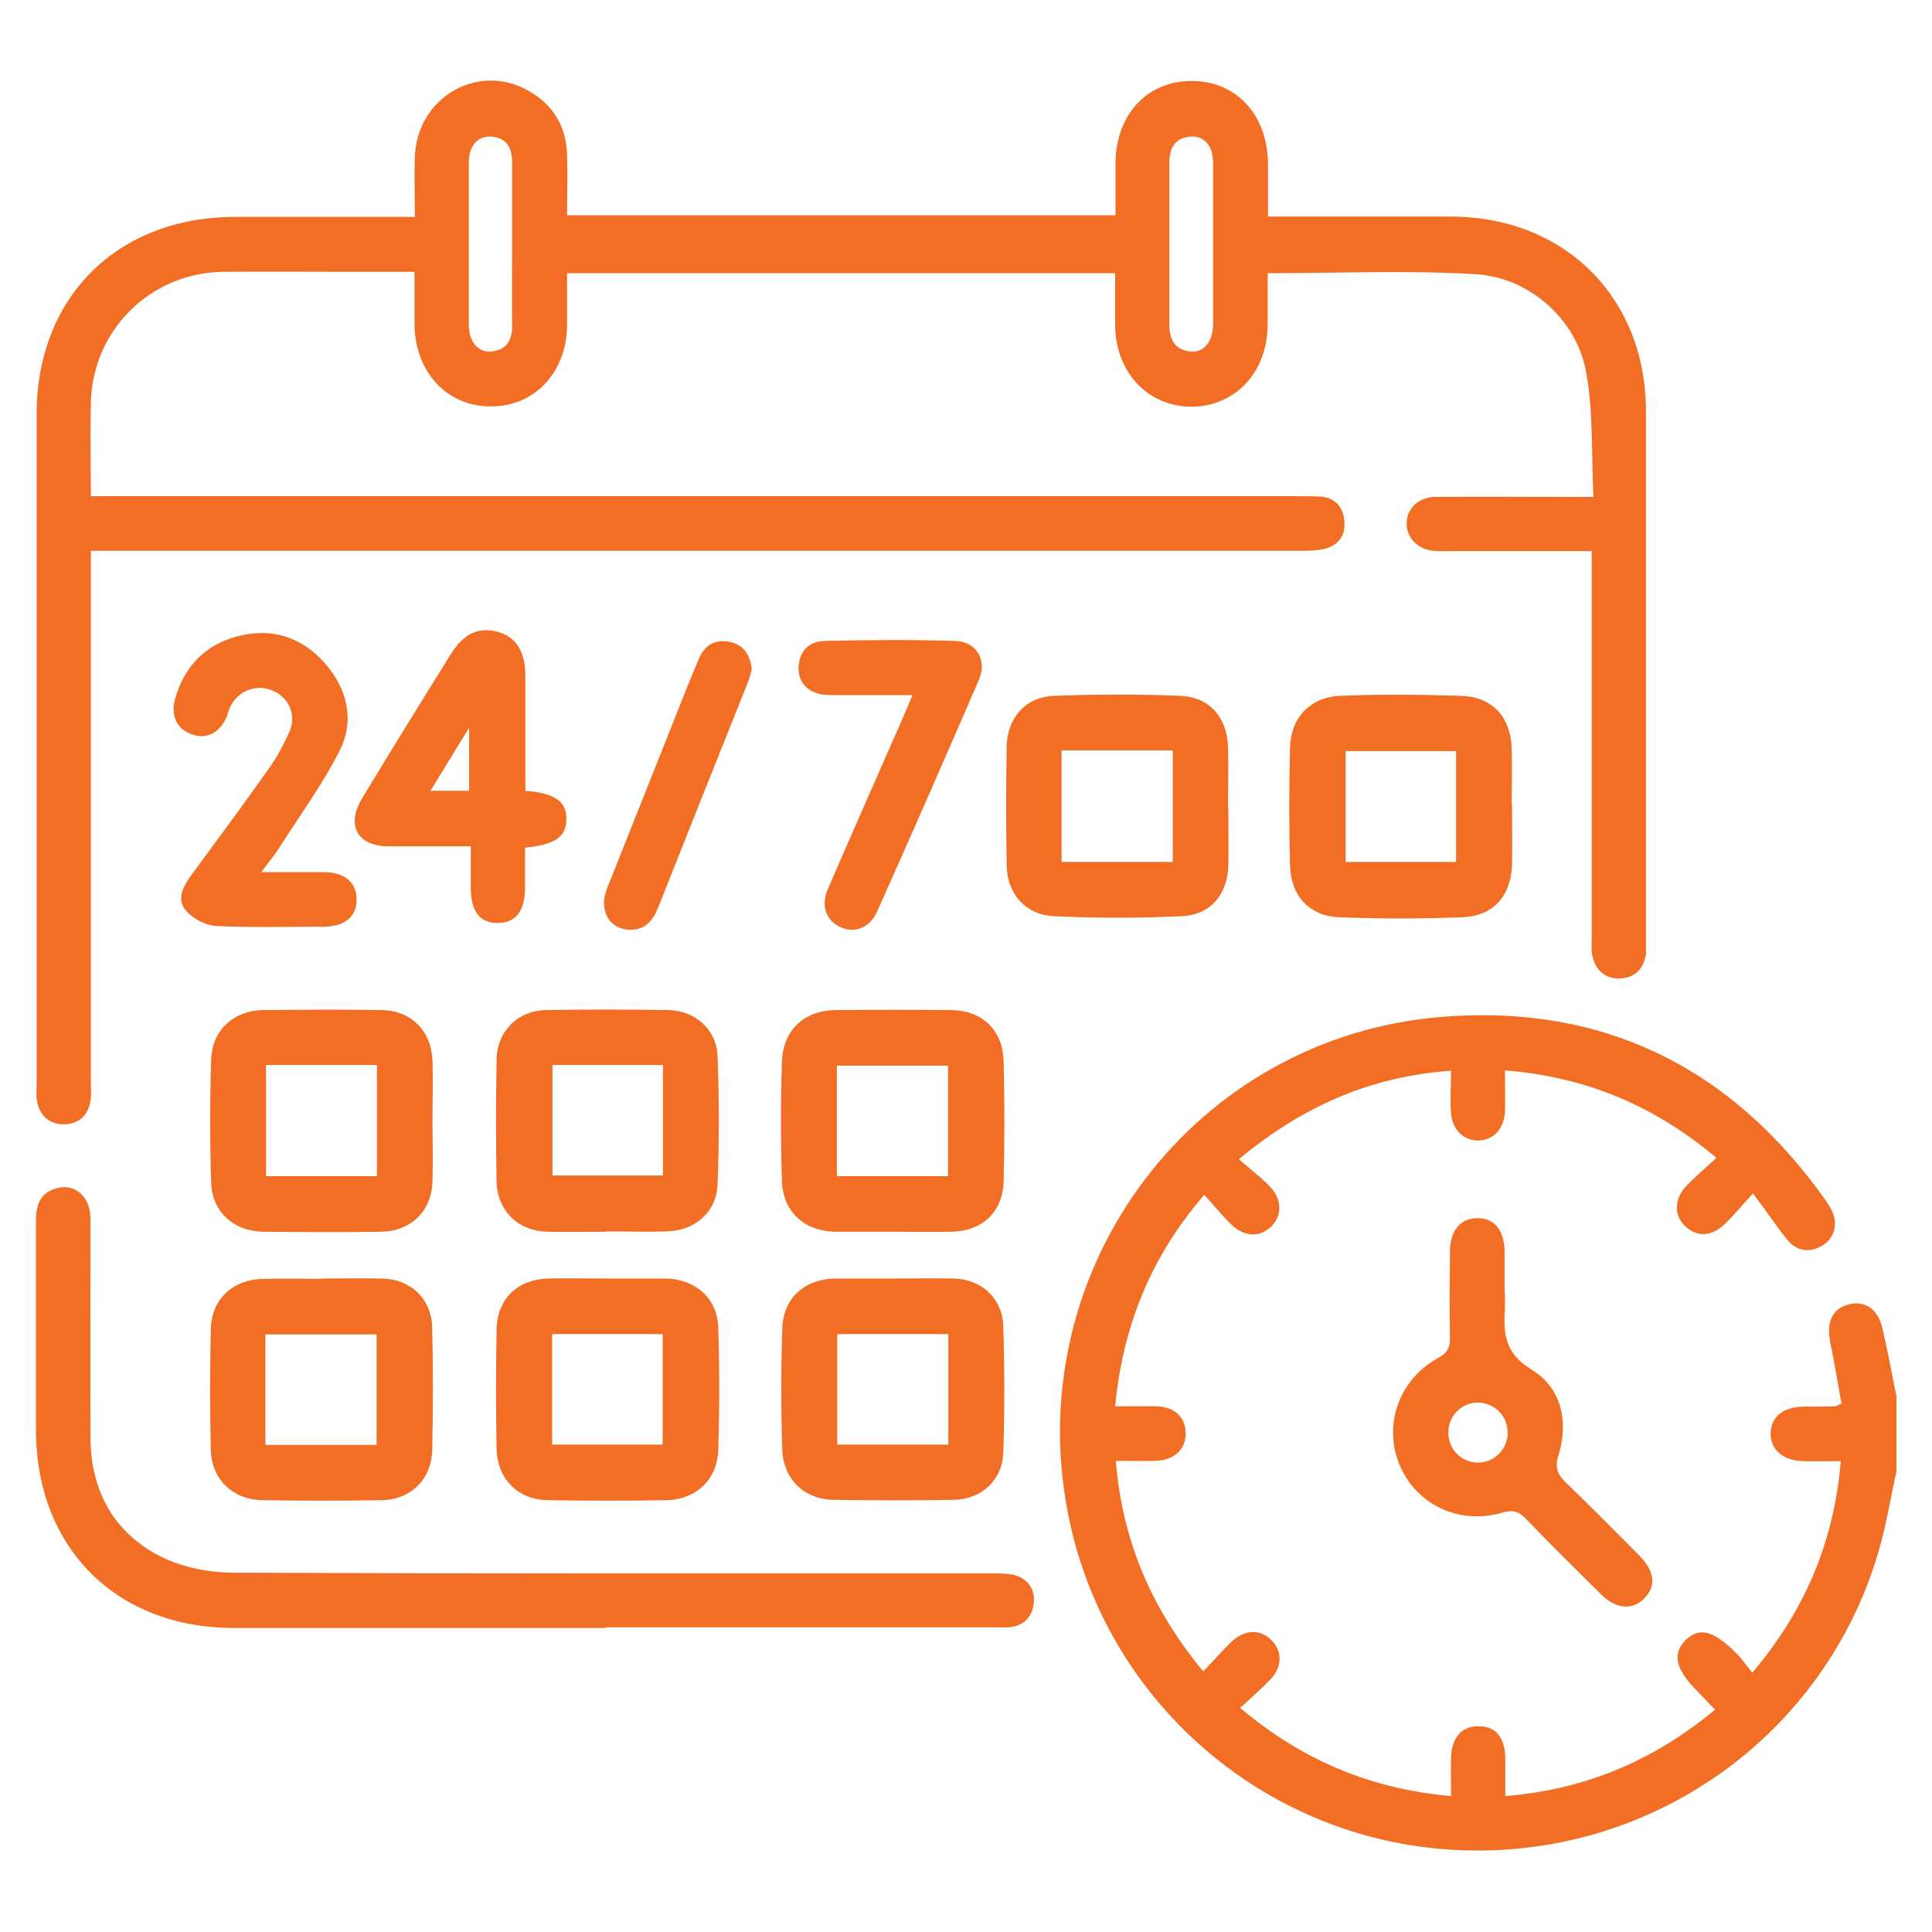 <?xml version="1.0" encoding="UTF-8"?>
<svg xmlns="http://www.w3.org/2000/svg" width="57" height="57" id="Ebene_1" data-name="Ebene 1" viewBox="0 0 57 57">
  <defs>
    <style>
      .cls-1, .cls-2 {
        fill: #f26e24;
      }

      .cls-2 {
        opacity: 0;
      }
    </style>
  </defs>
  <path class="cls-2" d="m1,56V1h55v55H1Z"></path>
  <g>
    <path class="cls-1" d="m55.95,43.41c-.17.78-.3,1.58-.52,2.34-1.59,5.48-6.74,9.12-12.47,8.83-5.67-.28-10.43-4.44-11.47-10.03-1.35-7.19,3.77-13.97,11.06-14.55,4.77-.38,8.55,1.51,11.31,5.41.06.09.12.18.17.27.21.41.1.86-.27,1.07-.4.23-.77.16-1.05-.2-.32-.4-.61-.83-.99-1.34-.31.33-.55.63-.83.9-.4.39-.85.39-1.19.05-.32-.33-.31-.8.07-1.19.26-.27.55-.51.87-.81-1.83-1.54-3.85-2.39-6.24-2.58,0,.44.01.83,0,1.21-.02.51-.33.84-.77.86-.44.01-.79-.32-.82-.81-.03-.39,0-.78,0-1.25-2.38.17-4.38,1.05-6.26,2.61.33.29.65.53.92.81.35.37.36.83.06,1.15-.33.35-.79.35-1.19-.02-.27-.26-.5-.55-.81-.89-1.58,1.83-2.4,3.87-2.63,6.24.42,0,.81,0,1.2,0,.55.01.88.32.88.8,0,.47-.33.79-.88.81-.37.01-.75,0-1.18,0,.19,2.35,1.05,4.37,2.58,6.21.31-.32.56-.61.84-.88.4-.37.86-.37,1.19-.02.31.32.3.78-.06,1.15-.27.28-.57.54-.88.83,1.83,1.54,3.84,2.39,6.22,2.6,0-.41-.01-.78,0-1.14.02-.59.32-.93.82-.92.5,0,.77.33.78.94,0,.35,0,.71,0,1.12,2.36-.19,4.37-1.04,6.19-2.55-.18-.19-.35-.36-.51-.53-.65-.65-.76-1.1-.38-1.5.41-.42.84-.32,1.53.38.15.15.27.33.46.56,1.56-1.85,2.41-3.87,2.61-6.24-.39,0-.74,0-1.09,0-.61-.01-.99-.33-.98-.83.01-.48.37-.77.96-.78.32,0,.64,0,.96-.01.03,0,.06-.03.17-.08-.11-.6-.21-1.23-.34-1.85-.11-.57.09-.97.57-1.08.46-.11.84.14.97.68.16.67.28,1.35.42,2.03v2.25Z"></path>
    <path class="cls-1" d="m46.95,16.26c-1.39,0-2.71,0-4.03,0-.21,0-.43.01-.64-.01-.46-.05-.78-.39-.78-.8,0-.44.34-.78.84-.79,1.32-.01,2.64,0,3.97,0,.19,0,.39,0,.7,0-.06-1.26,0-2.48-.21-3.66-.26-1.54-1.65-2.81-3.25-2.91-2.02-.12-4.06-.03-6.15-.03,0,.51,0,1.01,0,1.51,0,1.4-.95,2.42-2.24,2.43-1.29,0-2.25-1.01-2.26-2.41,0-.5,0-.99,0-1.53h-16.17c0,.5,0,1.02,0,1.53-.01,1.4-.96,2.41-2.26,2.4-1.29,0-2.23-1.02-2.24-2.43,0-.5,0-.99,0-1.54-.69,0-1.33,0-1.97,0-1.23,0-2.47-.01-3.7,0-2.14.04-3.83,1.73-3.88,3.86-.02.89,0,1.78,0,2.76.25,0,.48,0,.7,0,11.65,0,23.3,0,34.95,0,.21,0,.43,0,.64.01.41.04.65.29.69.69.05.43-.15.74-.57.85-.24.06-.49.06-.74.06-11.61,0-23.23,0-34.84,0h-.83v.64c0,5.02,0,10.04,0,15.06,0,.18.02.36-.01.53-.07.42-.34.68-.76.69-.45.01-.74-.25-.82-.69-.03-.16-.01-.32-.01-.48,0-6.59,0-13.19,0-19.78,0-3.45,2.38-5.81,5.83-5.82,1.75,0,3.5,0,5.33,0,0-.61-.02-1.19,0-1.78.06-1.72,1.82-2.77,3.3-1.97.75.4,1.16,1.05,1.19,1.9.02.59,0,1.17,0,1.8h16.18c0-.49,0-1,0-1.51,0-1.45.93-2.46,2.26-2.45,1.32,0,2.24,1.02,2.24,2.47,0,.48,0,.96,0,1.53.21,0,.4,0,.59,0,1.61,0,3.22,0,4.82,0,3.35.01,5.74,2.4,5.74,5.74,0,5.22,0,10.44,0,15.65,0,.13,0,.25,0,.37-.07.46-.35.71-.79.72-.42,0-.7-.25-.79-.67-.04-.17-.02-.36-.02-.53,0-3.59,0-7.18,0-10.77,0-.19,0-.39,0-.67ZM15.11,7.17c0-.79,0-1.57,0-2.36,0-.43-.14-.74-.61-.78-.41-.03-.67.27-.67.78,0,1.59,0,3.18,0,4.77,0,.5.28.83.67.79.46-.05.62-.35.61-.79-.01-.8,0-1.61,0-2.41Zm20.68,0c0-.79,0-1.57,0-2.36,0-.51-.26-.81-.67-.78-.47.04-.62.35-.62.78,0,1.59,0,3.18,0,4.77,0,.44.16.74.62.79.39.04.66-.28.67-.79,0-.8,0-1.61,0-2.41Z"></path>
    <path class="cls-1" d="m17.88,48.03c-3.66,0-7.32,0-10.98,0-3.48,0-5.84-2.37-5.84-5.86,0-2.05,0-4.11,0-6.16,0-.46.13-.82.6-.95.56-.16,1.01.25,1.01.91,0,2.16-.01,4.32,0,6.48.02,1.56.7,2.79,2.09,3.48.64.32,1.43.47,2.16.47,7.45.03,14.89.02,22.34.02.21,0,.43,0,.64.04.42.11.64.41.6.83-.04.41-.29.68-.73.72-.16.01-.32,0-.48,0-3.8,0-7.61,0-11.41,0Z"></path>
    <path class="cls-1" d="m44.4,38.18c0,.14,0,.29,0,.43-.05.74,0,1.32.79,1.8.87.53,1.1,1.52.79,2.52-.12.38-.02.58.23.82.73.71,1.45,1.43,2.16,2.15.45.46.5.9.14,1.26-.34.35-.83.32-1.27-.12-.75-.74-1.5-1.48-2.23-2.24-.21-.22-.39-.26-.7-.17-1.27.37-2.55-.25-3.03-1.44-.47-1.17,0-2.49,1.14-3.12.28-.15.37-.32.36-.62-.02-.84-.01-1.68,0-2.52,0-.63.31-.99.81-.99.5,0,.79.35.8.99,0,.41,0,.82,0,1.23Zm-.79,4.97c.48,0,.88-.4.87-.89,0-.49-.4-.88-.88-.88-.48,0-.87.39-.87.89,0,.49.39.88.87.88Z"></path>
    <path class="cls-1" d="m12.76,33.09c0,.59.02,1.18,0,1.77-.03.87-.63,1.46-1.51,1.48-1.16.02-2.32.01-3.48,0-.87-.01-1.52-.59-1.54-1.45-.04-1.21-.04-2.43,0-3.64.03-.86.67-1.44,1.54-1.45,1.16-.01,2.32-.02,3.48,0,.87.01,1.47.6,1.51,1.48.02.61,0,1.21,0,1.82Zm-4.91-1.67v3.28h3.27v-3.28h-3.27Z"></path>
    <path class="cls-1" d="m9.5,37.72c.59,0,1.18-.01,1.77,0,.85.02,1.46.6,1.48,1.44.03,1.21.03,2.43,0,3.64-.02.84-.63,1.44-1.47,1.46-1.18.02-2.35.02-3.53,0-.87-.01-1.5-.6-1.53-1.47-.03-1.19-.03-2.39,0-3.58.02-.89.66-1.47,1.57-1.48.57-.01,1.14,0,1.71,0Zm-1.67,4.91h3.28v-3.26h-3.28v3.26Z"></path>
    <path class="cls-1" d="m26.36,37.72c.59,0,1.18-.01,1.77,0,.83.02,1.44.58,1.47,1.4.04,1.25.04,2.5,0,3.74-.03.82-.65,1.38-1.47,1.39-1.18.02-2.35.02-3.53,0-.86-.01-1.49-.6-1.52-1.48-.04-1.19-.04-2.39,0-3.58.03-.9.66-1.46,1.58-1.47.57,0,1.14,0,1.71,0h0Zm-1.66,1.64v3.26h3.28v-3.26h-3.28Z"></path>
    <path class="cls-1" d="m36.24,23.82c0,.57.01,1.14,0,1.71-.02.85-.52,1.46-1.36,1.5-1.26.06-2.53.06-3.79,0-.83-.04-1.37-.65-1.39-1.49-.02-1.18-.02-2.35,0-3.53.02-.83.56-1.45,1.39-1.48,1.25-.05,2.5-.05,3.74,0,.87.04,1.38.65,1.4,1.52.02.59,0,1.18,0,1.77Zm-4.92-1.68v3.29h3.28v-3.29h-3.28Z"></path>
    <path class="cls-1" d="m44.61,23.74c0,.59.01,1.18,0,1.77-.03.91-.54,1.51-1.44,1.55-1.23.05-2.46.05-3.69,0-.86-.04-1.4-.65-1.42-1.52-.03-1.16-.03-2.32,0-3.48.02-.88.59-1.49,1.47-1.53,1.19-.05,2.39-.04,3.58,0,.93.03,1.46.63,1.49,1.56.02.55,0,1.11,0,1.66Zm-1.65,1.69v-3.27h-3.26v3.27h3.26Z"></path>
    <path class="cls-1" d="m26.34,36.34c-.57,0-1.14,0-1.71,0-.9-.02-1.53-.59-1.56-1.49-.04-1.18-.04-2.35,0-3.53.03-.93.66-1.51,1.59-1.52,1.12-.01,2.25-.01,3.37,0,.94,0,1.56.58,1.58,1.52.03,1.18.03,2.35,0,3.53-.02.91-.64,1.48-1.55,1.49-.57.01-1.14,0-1.71,0Zm-1.65-1.64h3.28v-3.26h-3.28v3.26Z"></path>
    <path class="cls-1" d="m17.93,37.72c.57,0,1.14,0,1.71,0,.88.02,1.52.58,1.55,1.44.04,1.21.04,2.43,0,3.64-.03.86-.67,1.45-1.54,1.46-1.16.02-2.32.02-3.48,0-.89-.01-1.5-.62-1.52-1.53-.02-1.16-.02-2.32,0-3.48.01-.93.62-1.52,1.56-1.53.57-.01,1.14,0,1.71,0Zm-1.64,1.64v3.26h3.26v-3.26h-3.26Z"></path>
    <path class="cls-1" d="m17.92,36.34c-.59,0-1.18.01-1.77,0-.87-.02-1.48-.62-1.5-1.49-.02-1.19-.02-2.39,0-3.59.02-.84.63-1.45,1.47-1.46,1.19-.02,2.39-.02,3.59,0,.79.01,1.43.57,1.46,1.35.05,1.26.05,2.53,0,3.8-.03.81-.67,1.36-1.49,1.38-.59.02-1.18,0-1.77,0Zm-1.62-4.92v3.26h3.26v-3.26h-3.26Z"></path>
    <path class="cls-1" d="m15.49,23.33c.89.07,1.23.32,1.22.84,0,.51-.32.75-1.22.84,0,.39,0,.8,0,1.2-.01.69-.29,1.03-.82,1.02-.51,0-.77-.34-.78-1,0-.41,0-.81,0-1.26-.85,0-1.63,0-2.42,0-.93,0-1.27-.62-.78-1.43.86-1.42,1.73-2.83,2.61-4.24.38-.61.81-.81,1.38-.66.53.14.82.57.82,1.29,0,1.12,0,2.24,0,3.4Zm-2.79,0h1.14v-1.86c-.42.69-.76,1.24-1.14,1.86Z"></path>
    <path class="cls-1" d="m7.72,25.73c.69,0,1.26,0,1.83,0,.62,0,.98.31.97.82,0,.49-.34.78-.94.79-1.07,0-2.14.03-3.21-.02-.31-.02-.68-.22-.88-.45-.29-.33-.09-.71.14-1.03.76-1.04,1.53-2.07,2.27-3.12.26-.36.48-.76.65-1.16.2-.49-.04-1-.52-1.19-.47-.19-.99,0-1.23.47-.05.09-.07.2-.11.3-.2.48-.59.68-1.02.53-.44-.15-.64-.54-.51-1.03.26-.95.87-1.6,1.82-1.86.99-.27,1.89-.01,2.58.76.69.77.92,1.71.45,2.63-.5.98-1.16,1.88-1.75,2.81-.14.22-.31.43-.55.75Z"></path>
    <path class="cls-1" d="m26.93,20.51c-.71,0-1.33,0-1.95,0-.21,0-.43,0-.64-.01-.49-.05-.79-.35-.78-.79.01-.49.3-.79.77-.8,1.28-.03,2.57-.04,3.85,0,.63.02.95.56.7,1.15-.99,2.29-1.99,4.57-3.01,6.85-.21.46-.65.63-1.06.45-.43-.19-.6-.63-.39-1.12.72-1.67,1.46-3.33,2.19-5,.09-.21.18-.42.32-.75Z"></path>
    <path class="cls-1" d="m22.18,19.75c-.03.11-.07.27-.13.42-.88,2.2-1.76,4.4-2.63,6.6-.16.4-.39.68-.86.66-.6-.03-.9-.58-.65-1.22.59-1.49,1.19-2.98,1.78-4.47.31-.78.61-1.56.94-2.33.17-.39.49-.56.91-.47.4.09.59.37.64.81Z"></path>
  </g>
</svg>
